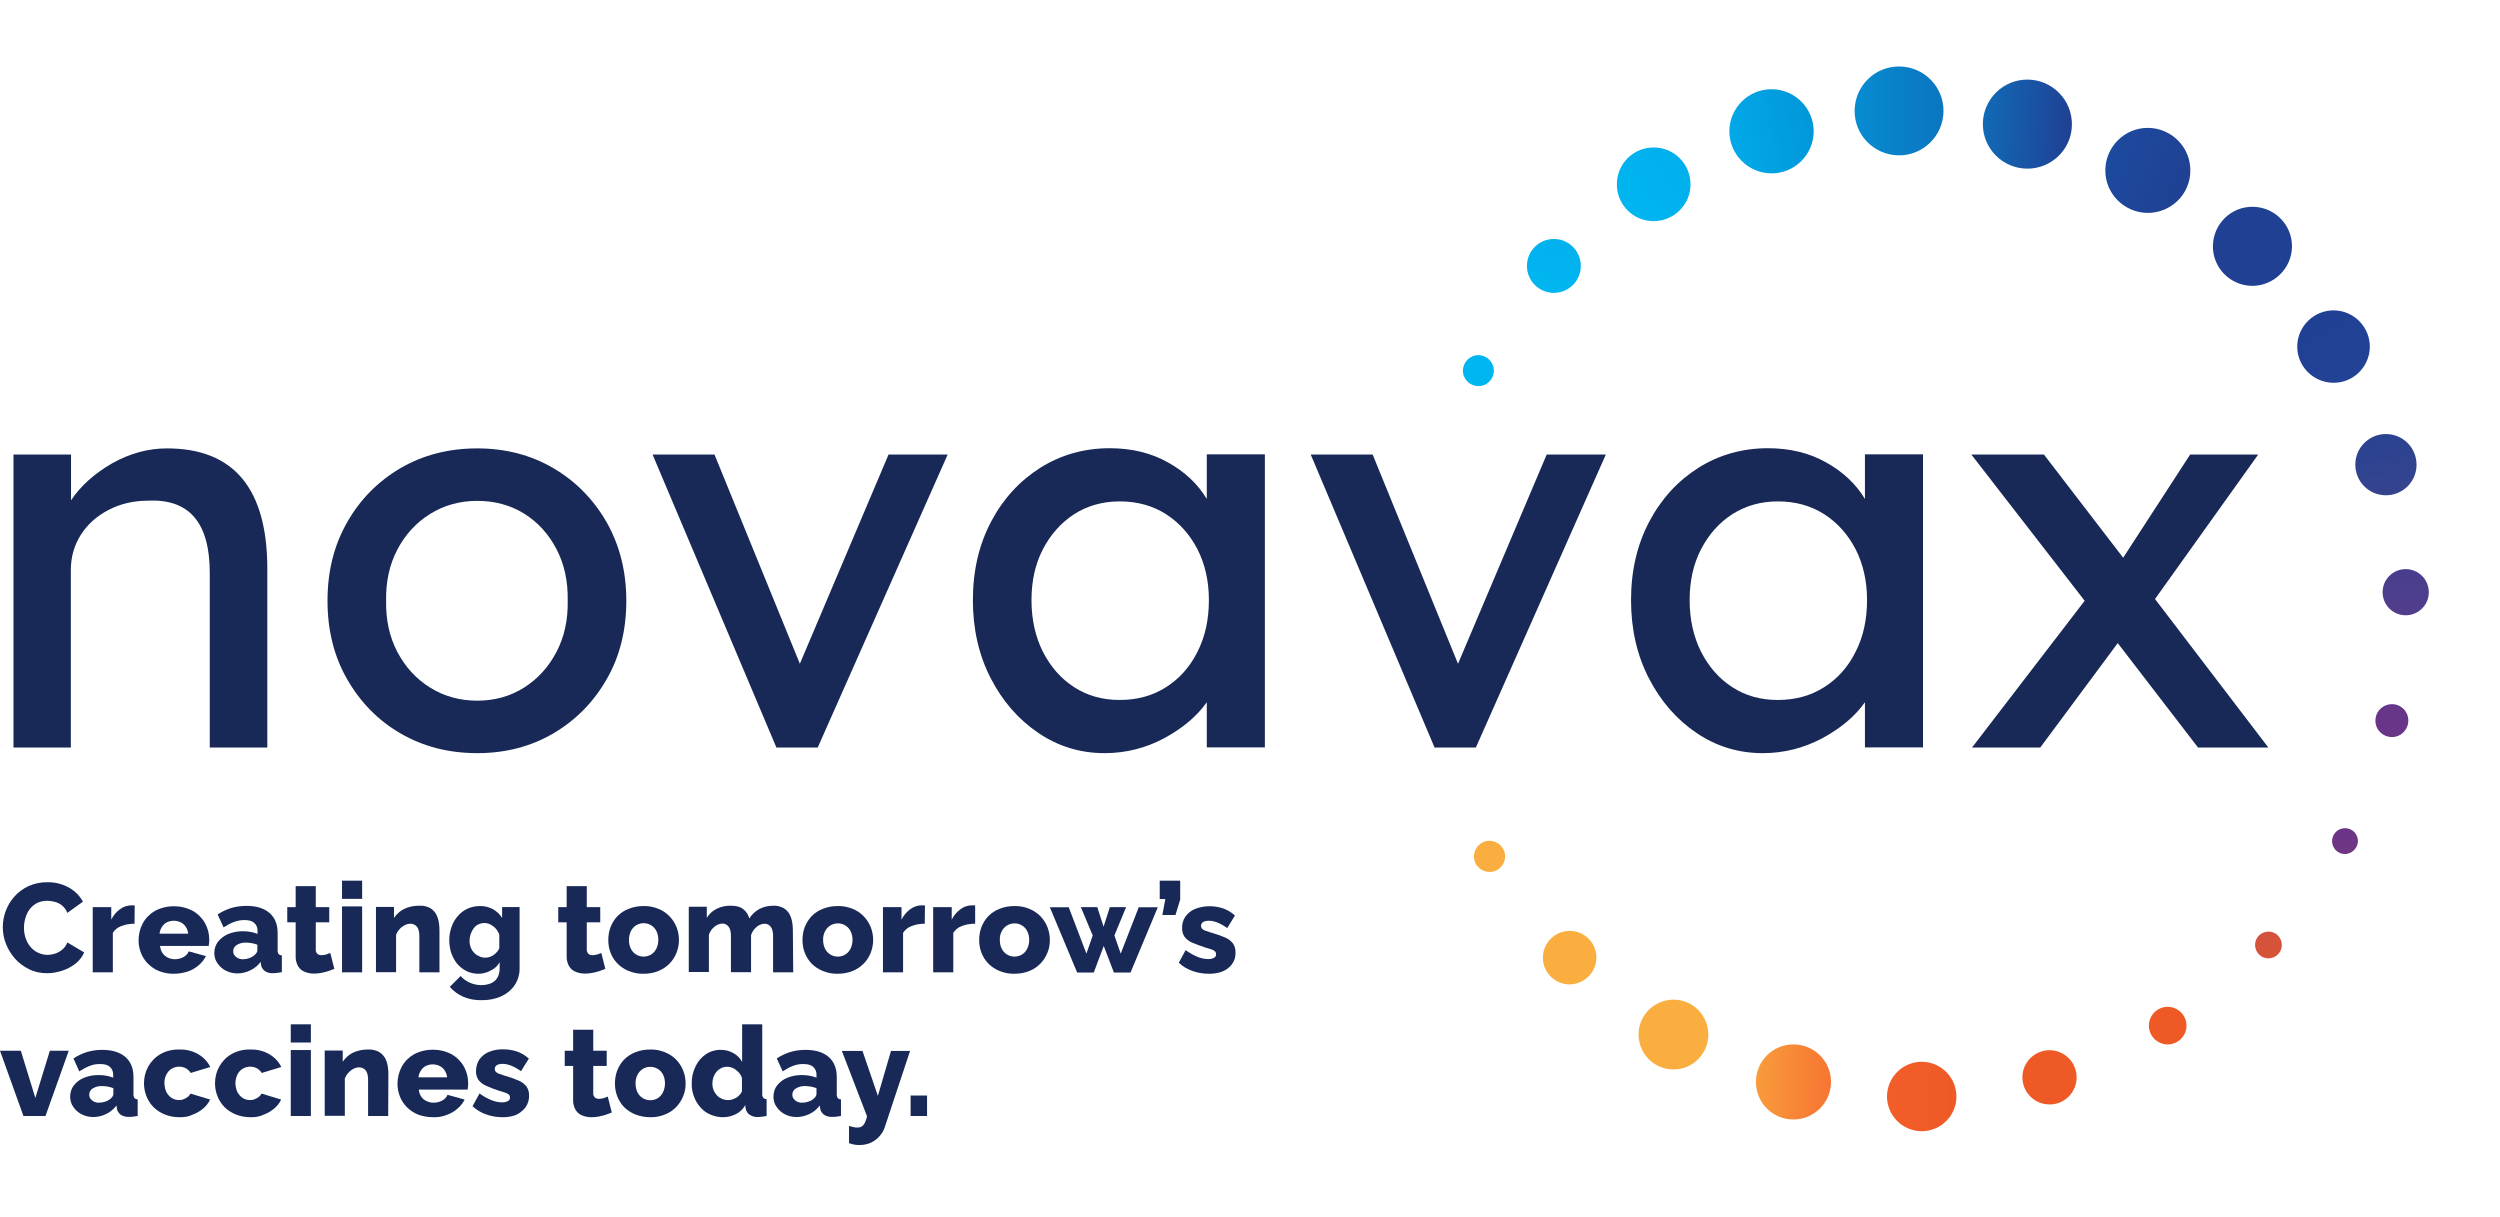 <?xml version="1.0" encoding="utf-8"?>
<!-- Generator: Adobe Illustrator 26.0.3, SVG Export Plug-In . SVG Version: 6.00 Build 0)  -->
<svg version="1.1" xmlns="http://www.w3.org/2000/svg" xmlns:xlink="http://www.w3.org/1999/xlink" x="0px" y="0px"
	 viewBox="0 0 1429 695.5" style="enable-background:new 0 0 1429 695.5;" xml:space="preserve">
<style type="text/css">
	.st0{fill:#182958;}
	.st1{fill-rule:evenodd;clip-rule:evenodd;fill:#FAAE3F;}
	.st2{fill-rule:evenodd;clip-rule:evenodd;fill:url(#Stroke-7_00000032626612887322413010000017192457980713122445_);}
	.st3{fill-rule:evenodd;clip-rule:evenodd;fill:url(#Stroke-9_00000080901574142656996640000004635452384800298170_);}
	.st4{fill-rule:evenodd;clip-rule:evenodd;fill:url(#Stroke-11_00000178163875704944776180000009964672401720595895_);}
	.st5{fill-rule:evenodd;clip-rule:evenodd;fill:url(#Stroke-13_00000177452886202279367050000010377662673084580287_);}
	.st6{fill-rule:evenodd;clip-rule:evenodd;fill:url(#Stroke-15_00000148635409197027692900000010708738541794898083_);}
	.st7{fill-rule:evenodd;clip-rule:evenodd;fill:url(#Stroke-17_00000175286403525642162880000012173269908119574408_);}
	.st8{fill-rule:evenodd;clip-rule:evenodd;fill:url(#Stroke-19_00000104674963145678071770000000273037065512429977_);}
	.st9{fill-rule:evenodd;clip-rule:evenodd;fill:url(#Stroke-21_00000018953552740740999290000017306458812921261467_);}
	.st10{fill-rule:evenodd;clip-rule:evenodd;fill:url(#Stroke-23_00000039133586900330429640000010430243134547547008_);}
	.st11{fill-rule:evenodd;clip-rule:evenodd;fill:url(#Stroke-25_00000084492107926656028010000008263107230322850436_);}
	.st12{fill-rule:evenodd;clip-rule:evenodd;fill:url(#Stroke-27_00000013180004461107306070000013253753551853787778_);}
	.st13{fill-rule:evenodd;clip-rule:evenodd;fill:url(#Stroke-29_00000075845366391822262960000018245703506929793708_);}
	.st14{fill-rule:evenodd;clip-rule:evenodd;fill:url(#Stroke-31_00000168099612457041427910000002898984028108453518_);}
	.st15{fill-rule:evenodd;clip-rule:evenodd;fill:url(#Stroke-33_00000116924304344114554280000011975406630272625319_);}
	.st16{fill-rule:evenodd;clip-rule:evenodd;fill:url(#Stroke-35_00000093878382774627078670000003585907491188474300_);}
	.st17{fill-rule:evenodd;clip-rule:evenodd;fill:url(#Stroke-37_00000098223241088116240760000001776863884065630896_);}
	.st18{fill-rule:evenodd;clip-rule:evenodd;fill:url(#Stroke-39_00000070091447247204412700000003497978795394220201_);}
	.st19{fill-rule:evenodd;clip-rule:evenodd;fill:url(#Stroke-41_00000034066095044016251660000005594336266426461326_);}
</style>
<g id="Layer_2">
	<g>
		<g id="Group_00000054232696594316368640000008380968482747378093_" transform="translate(0, 212.7)">
			<path id="Path_00000111162132473795085460000008120799088092261007_" class="st0" d="M7.7,214.6V47.1h32.9v26.2
				C46.1,65,54,58,64,52.2c10.1-5.7,20.6-8.6,31.4-8.6c38.3,0,57.4,23,57.4,68.9v102.1h-32.9v-99.9c0-28.7-11.8-42.4-35.4-41.2
				c-8.3,0-15.8,1.8-22.5,5.3S50,87,46.2,93s-5.7,12.7-5.7,20.1v101.5H7.7L7.7,214.6z"/>
			<path id="Shape" class="st0" d="M272.8,217.8c-16.4,0-31-3.8-43.9-11.3c-12.9-7.5-23-17.9-30.5-31s-11.2-28-11.2-44.8
				s3.7-31.7,11.2-44.8c7.4-13.1,17.6-23.4,30.5-31c12.9-7.5,27.5-11.3,43.9-11.3c16.2,0,30.7,3.8,43.5,11.3s23,17.9,30.5,31
				c7.4,13.1,11.2,28,11.2,44.8s-3.7,31.8-11.2,44.8c-7.5,13.1-17.6,23.4-30.5,31C303.5,214,289,217.8,272.8,217.8z M272.8,187.8
				c10,0,18.9-2.5,26.8-7.5c7.9-5,14-11.8,18.5-20.4c4.5-8.6,6.6-18.3,6.4-29.2c0.2-11.1-1.9-20.9-6.4-29.5s-10.6-15.4-18.5-20.3
				c-7.9-4.9-16.8-7.3-26.8-7.3s-19,2.5-27,7.5s-14.2,11.8-18.7,20.4s-6.6,18.3-6.4,29.2c-0.2,10.9,1.9,20.6,6.4,29.2
				c4.5,8.6,10.7,15.4,18.7,20.4S262.8,187.8,272.8,187.8z"/>
			<polygon id="Path_00000170269382319124212860000002113386306797744029_" class="st0" points="443.8,214.6 373,47.1 408.4,47.1 
				457.2,166.7 507.9,47.1 541.7,47.1 467.4,214.6 			"/>
			<path id="Shape_00000180341381352602994480000018373753968240680109_" class="st0" d="M631.4,217.8c-13.8,0-26.4-3.8-37.8-11.5
				c-11.4-7.7-20.5-18.1-27.3-31.3c-6.8-13.2-10.2-28.1-10.2-44.7c0-16.8,3.5-31.7,10.4-44.8c6.9-13.1,16.3-23.3,28.1-30.8
				c11.8-7.4,25-11.2,39.7-11.2c12.5,0,23.7,2.7,33.3,8.1c9.7,5.4,17.1,12.4,22.2,20.9V47H723v167.5h-33.2v-25.8
				c-5.7,8.1-13.9,14.9-24.4,20.6C654.9,214.9,643.5,217.8,631.4,217.8z M640,187.4c10,0,18.8-2.4,26.5-7.3
				c7.7-4.9,13.7-11.6,18-20.3c4.4-8.6,6.5-18.5,6.5-29.5c0-10.9-2.2-20.5-6.5-29c-4.4-8.5-10.4-15.2-18-20.1
				c-7.7-4.9-16.5-7.3-26.5-7.3c-9.8,0-18.5,2.5-26,7.3c-7.5,4.9-13.5,11.6-17.9,20.1c-4.4,8.5-6.5,18.2-6.5,29
				c0,11.1,2.2,20.9,6.5,29.5c4.4,8.6,10.3,15.4,17.9,20.3C621.6,185,630.2,187.4,640,187.4z"/>
			<polygon id="Path_00000046305847093095835240000003132034394760081335_" class="st0" points="820,214.6 749.2,47.1 784.6,47.1 
				833.4,166.7 884.1,47.1 917.9,47.1 843.6,214.6 			"/>
			<path id="Shape_00000152255136980555828210000010143103676831942277_" class="st0" d="M1007.6,217.8c-13.8,0-26.4-3.8-37.8-11.5
				c-11.4-7.7-20.5-18.1-27.3-31.3s-10.2-28.1-10.2-44.7c0-16.8,3.5-31.7,10.4-44.8s16.3-23.3,28.1-30.8
				c11.8-7.4,25.1-11.2,39.7-11.2c12.6,0,23.7,2.7,33.3,8.1c9.7,5.4,17.1,12.4,22.2,20.9V47h33.2v167.5H1066v-25.8
				c-5.7,8.1-13.9,14.9-24.4,20.6C1031,214.9,1019.7,217.8,1007.6,217.8z M1016.2,187.4c10,0,18.8-2.4,26.5-7.3
				c7.7-4.9,13.7-11.6,18-20.3c4.4-8.6,6.5-18.5,6.5-29.5c0-10.9-2.2-20.5-6.5-29c-4.4-8.5-10.4-15.2-18-20.1
				c-7.7-4.9-16.5-7.3-26.5-7.3c-9.8,0-18.4,2.5-26,7.3c-7.6,4.9-13.5,11.6-17.9,20.1c-4.4,8.5-6.5,18.2-6.5,29
				c0,11.1,2.2,20.9,6.5,29.5c4.4,8.6,10.3,15.4,17.9,20.3C997.7,185,1006.4,187.4,1016.2,187.4z"/>
			<polygon id="Path_00000062178007848943506650000018248102217906113920_" class="st0" points="1127.2,214.6 1191.6,130.7 
				1126.8,47.1 1168.3,47.1 1213.6,106.1 1251.9,47.1 1290.8,47.1 1231.8,129.7 1296.6,214.6 1256.4,214.6 1210.5,154.9 
				1166.2,214.6 			"/>
		</g>
	</g>
	<path class="st0" d="M1.6,529.8c0-3.1,0.6-6.2,1.7-9.2c1.2-3,2.8-5.8,5-8.2c2.2-2.5,5-4.5,8-5.9c3.4-1.5,7.1-2.3,10.8-2.2
		c4.4-0.1,8.7,1,12.4,3.1c3.3,1.9,6.1,4.6,7.9,8l-8.9,6.4c-0.6-1.6-1.7-3.1-3-4.2c-1.2-1-2.6-1.7-4.2-2.1c-1.4-0.4-2.9-0.6-4.3-0.6
		c-2,0-4.1,0.4-5.9,1.3c-1.6,0.9-3.1,2.1-4.2,3.6c-1.1,1.5-1.9,3.2-2.4,5c-0.5,1.8-0.8,3.6-0.8,5.5c0,2,0.3,3.9,0.9,5.8
		c0.6,1.8,1.5,3.5,2.7,5c1.2,1.4,2.6,2.6,4.3,3.4c1.7,0.8,3.6,1.3,5.5,1.3c1.5,0,3-0.3,4.4-0.7c1.5-0.5,2.9-1.3,4.1-2.3
		c1.3-1.1,2.3-2.5,2.9-4.1l9.6,5.7c-1,2.5-2.8,4.7-4.9,6.4c-2.3,1.8-5,3.2-7.8,4.1c-2.8,0.9-5.7,1.4-8.6,1.4c-3.5,0-7-0.7-10.2-2.3
		c-3-1.5-5.8-3.5-8-6c-2.2-2.5-4-5.4-5.2-8.5C2.2,536.5,1.6,533.2,1.6,529.8z"/>
	<path class="st0" d="M76.9,528c-2.6,0-5.1,0.4-7.5,1.3c-2,0.7-3.8,2.1-4.9,3.9v22.6H53v-37.3h10.6v7.2c1.1-2.4,2.9-4.5,5-6
		c1.9-1.4,4.1-2.2,6.5-2.2h1.2c0.2,0,0.5,0,0.7,0.1L76.9,528z"/>
	<path class="st0" d="M99.5,556.6c-2.9,0.1-5.8-0.5-8.5-1.5c-2.4-0.9-4.5-2.4-6.4-4.2c-1.7-1.7-3.1-3.8-4-6.1
		c-0.9-2.3-1.4-4.7-1.4-7.2c0-3.4,0.8-6.8,2.4-9.8c1.6-3,4-5.4,6.9-7.1c6.8-3.6,15-3.6,21.8,0c2.9,1.7,5.3,4.1,6.9,7
		c1.6,2.9,2.4,6.1,2.4,9.4c0,0.6,0,1.3-0.1,1.9l-0.2,1.7H91.5c0.1,1.5,0.6,2.9,1.4,4.1c0.8,1.1,1.8,2,3.1,2.6
		c1.2,0.6,2.6,0.9,3.9,0.9c1.7,0,3.4-0.4,4.9-1.2c1.4-0.7,2.5-1.9,3.1-3.3l9.8,2.7c-1,2-2.4,3.8-4.1,5.2c-1.8,1.6-3.9,2.8-6.2,3.6
		C104.9,556.1,102.2,556.6,99.5,556.6z M91.2,533.7h16.4c-0.2-1.4-0.6-2.7-1.4-3.9c-0.7-1.1-1.7-2-2.9-2.6c-2.5-1.2-5.4-1.2-7.9,0
		c-1.2,0.6-2.1,1.5-2.8,2.6C91.8,531,91.3,532.3,91.2,533.7z"/>
	<path class="st0" d="M122.5,544.7c0-2.3,0.7-4.6,2.1-6.4c1.5-1.9,3.5-3.4,5.8-4.4c2.7-1.1,5.5-1.6,8.4-1.6c1.5,0,3,0.1,4.5,0.4
		c1.3,0.2,2.6,0.6,3.9,1.1v-1.7c0.1-1.7-0.6-3.4-1.9-4.6c-1.2-1.1-3.1-1.6-5.7-1.6c-2,0-4,0.4-5.9,1.1c-2.1,0.8-4,1.9-5.9,3.1
		l-3.4-7.4c2.4-1.6,5-2.8,7.8-3.7c2.8-0.8,5.7-1.2,8.6-1.2c5.7,0,10,1.3,13.2,4c3.1,2.7,4.7,6.5,4.7,11.5v9.7
		c-0.1,0.8,0.1,1.6,0.5,2.3c0.5,0.5,1.2,0.8,1.9,0.8v9.6c-1,0.2-1.9,0.3-2.7,0.4c-0.7,0.1-1.5,0.1-2.2,0.2c-1.7,0.1-3.5-0.3-4.9-1.3
		c-1.1-0.9-1.9-2.1-2.1-3.5l-0.2-1.7c-1.6,2.1-3.6,3.8-6,4.9c-2.3,1.1-4.8,1.7-7.3,1.7c-2.3,0-4.6-0.5-6.7-1.6
		c-1.9-1-3.5-2.4-4.7-4.2C123.1,549,122.5,546.9,122.5,544.7z M145.3,546.1c0.5-0.4,0.9-0.9,1.3-1.4c0.3-0.4,0.5-0.9,0.5-1.5V540
		c-1-0.4-2.1-0.7-3.2-0.9c-1.1-0.2-2.2-0.3-3.3-0.3c-1.8-0.1-3.7,0.4-5.2,1.3c-1.3,0.7-2.1,2.1-2.1,3.6c0,0.8,0.2,1.6,0.7,2.3
		c0.5,0.7,1.2,1.3,2,1.7c0.9,0.4,2,0.7,3,0.6c1.2,0,2.3-0.2,3.4-0.6C143.5,547.3,144.5,546.8,145.3,546.1L145.3,546.1z"/>
	<path class="st0" d="M191.1,553.8c-1.1,0.4-2.2,0.9-3.5,1.3c-1.3,0.4-2.6,0.8-4,1c-1.4,0.3-2.7,0.4-4.1,0.4c-1.8,0-3.6-0.3-5.3-1
		c-1.6-0.6-2.9-1.7-3.8-3.2c-1-1.8-1.5-3.8-1.4-5.8v-19.3h-4.8v-8.7h4.8v-12h11.5v12h7.7v8.7h-7.7v15.4c-0.1,1,0.2,1.9,0.9,2.6
		c0.7,0.6,1.5,0.8,2.4,0.8c0.9,0,1.8-0.2,2.6-0.4c0.8-0.2,1.6-0.6,2.4-0.9L191.1,553.8z"/>
	<path class="st0" d="M195.5,513.8v-10.4H207v10.4H195.5z M195.5,555.8v-37.7H207v37.7H195.5z"/>
	<path class="st0" d="M251.2,555.8h-11.5v-20.8c0-2.4-0.5-4.2-1.4-5.3c-0.9-1.1-2.3-1.7-3.7-1.7c-1.1,0-2.2,0.3-3.2,0.8
		c-1.1,0.6-2.2,1.3-3,2.3c-0.9,1-1.6,2.1-2,3.3v21.3h-11.5v-37.3h10.3v6.3c1-1.5,2.2-2.7,3.6-3.8c1.5-1.1,3.2-1.9,5-2.4
		c2-0.6,4-0.8,6.1-0.8c2.1-0.1,4.1,0.4,5.9,1.3c1.4,0.8,2.6,2,3.4,3.4c0.8,1.4,1.3,3,1.6,4.6c0.3,1.6,0.4,3.2,0.4,4.8V555.8z"/>
	<path class="st0" d="M273.5,556.6c-2.4,0-4.7-0.5-6.8-1.5c-2-1-3.8-2.4-5.3-4.1c-1.5-1.8-2.6-3.9-3.4-6.1c-0.8-2.4-1.2-4.9-1.2-7.4
		c0-2.6,0.4-5.2,1.3-7.7c0.8-2.3,2-4.4,3.6-6.2c1.5-1.8,3.4-3.2,5.5-4.2c2.2-1,4.6-1.5,7.1-1.5c2.6-0.1,5.2,0.6,7.5,1.8
		c2.1,1.2,3.9,2.9,5.2,5v-6.2h10v34.8c0.1,3.5-0.9,6.9-2.8,9.8c-1.9,2.8-4.6,5-7.7,6.4c-3.6,1.6-7.5,2.3-11.4,2.2
		c-3.6,0.1-7.1-0.6-10.4-2c-2.9-1.3-5.5-3.2-7.6-5.6l6.2-6.2c1.4,1.6,3.2,2.9,5.2,3.8c2.1,0.9,4.3,1.4,6.6,1.4
		c1.8,0,3.5-0.3,5.2-0.9c1.5-0.6,2.9-1.6,3.8-3c1-1.6,1.5-3.5,1.5-5.5v-3.7c-1.1,2.1-2.9,3.7-5,4.7
		C278.3,556,275.9,556.6,273.5,556.6z M277.4,547.4c0.9,0,1.7-0.1,2.5-0.4c0.8-0.3,1.5-0.6,2.2-1.1c0.7-0.5,1.3-1,1.9-1.7
		c0.6-0.6,1-1.3,1.4-2.1v-7.9c-0.5-1.3-1.2-2.5-2.1-3.5c-0.8-0.9-1.9-1.7-3-2.3c-1.1-0.5-2.3-0.8-3.5-0.8c-1.2,0-2.3,0.3-3.4,0.8
		c-1.1,0.5-2,1.3-2.7,2.3c-0.7,1-1.3,2.1-1.7,3.3c-0.4,1.2-0.6,2.5-0.6,3.8c0,1.3,0.2,2.6,0.7,3.8c0.4,1.1,1.1,2.2,1.9,3
		c0.8,0.9,1.8,1.5,2.9,2C275,547.2,276.3,547.4,277.4,547.4L277.4,547.4z"/>
	<path class="st0" d="M346,553.8c-1,0.4-2.2,0.9-3.5,1.3c-1.3,0.4-2.6,0.8-4,1c-1.3,0.3-2.7,0.4-4.1,0.4c-1.8,0-3.6-0.3-5.3-1
		c-1.6-0.6-2.9-1.7-3.8-3.2c-1-1.8-1.5-3.8-1.4-5.8v-19.3h-4.8v-8.7h4.8v-12h11.5v12h7.7v8.7h-7.7v15.4c-0.1,1,0.3,1.9,0.9,2.6
		c0.7,0.6,1.5,0.8,2.4,0.8c0.9,0,1.8-0.2,2.6-0.4c0.8-0.2,1.6-0.6,2.4-0.9L346,553.8z"/>
	<path class="st0" d="M367.9,556.6c-2.9,0.1-5.9-0.5-8.6-1.6c-4.7-1.9-8.5-5.6-10.3-10.4c-0.9-2.3-1.3-4.8-1.3-7.3
		c0-2.5,0.4-5,1.3-7.4c0.9-2.3,2.2-4.4,3.9-6.2c1.8-1.8,4-3.3,6.4-4.2c2.7-1.1,5.6-1.6,8.6-1.6c2.9-0.1,5.8,0.5,8.5,1.6
		c4.7,1.9,8.4,5.7,10.3,10.4c0.9,2.3,1.4,4.8,1.4,7.4c0,2.5-0.5,5-1.4,7.3c-1.8,4.7-5.6,8.5-10.3,10.4
		C373.8,556.1,370.9,556.6,367.9,556.6z M359.5,537.3c0,1.7,0.3,3.4,1.1,5c0.7,1.4,1.7,2.5,3,3.3c1.3,0.8,2.8,1.2,4.3,1.2
		c1.5,0,3-0.4,4.3-1.2c1.3-0.8,2.3-2,3-3.4c0.7-1.5,1.1-3.2,1.1-5c0-1.7-0.3-3.4-1.1-5c-0.7-1.4-1.7-2.5-3-3.3
		c-2.6-1.6-5.9-1.6-8.6,0c-1.3,0.8-2.3,2-3,3.3C359.9,533.8,359.5,535.6,359.5,537.3L359.5,537.3z"/>
	<path class="st0" d="M453.4,555.8h-11.5v-20.8c0-2.4-0.5-4.2-1.4-5.3c-0.8-1.1-2.1-1.7-3.5-1.7c-1.7,0.1-3.3,0.7-4.5,1.8
		c-1.5,1.2-2.6,2.9-3.2,4.7v21.2h-11.5v-20.8c0-2.4-0.5-4.2-1.4-5.3c-0.8-1.1-2.2-1.7-3.5-1.7c-1.6,0.1-3.2,0.7-4.5,1.8
		c-1.5,1.2-2.6,2.8-3.2,4.6v21.3h-11.5v-37.3h10.3v6.3c1.4-2.2,3.3-4,5.6-5.1c2.6-1.3,5.4-1.9,8.3-1.8c3.1,0,5.5,0.7,7.2,2.2
		c1.6,1.3,2.7,3.1,3.2,5.1c1.4-2.3,3.4-4.1,5.7-5.4c2.5-1.3,5.2-1.9,8-1.9c2-0.1,4,0.4,5.8,1.3c1.4,0.8,2.6,2,3.4,3.4
		c0.8,1.4,1.3,3,1.6,4.6c0.3,1.6,0.4,3.2,0.4,4.8L453.4,555.8z"/>
	<path class="st0" d="M478.9,556.6c-2.9,0.1-5.9-0.5-8.6-1.6c-2.4-1-4.6-2.4-6.4-4.2c-1.7-1.8-3-3.9-3.9-6.2
		c-0.9-2.3-1.3-4.8-1.3-7.3c0-2.5,0.4-5,1.3-7.4c0.9-2.3,2.2-4.4,3.9-6.2c1.8-1.8,4-3.3,6.4-4.2c2.7-1.1,5.6-1.6,8.6-1.6
		c2.9-0.1,5.8,0.5,8.5,1.6c4.7,1.9,8.4,5.7,10.3,10.4c0.9,2.3,1.4,4.8,1.4,7.4c0,2.5-0.5,5-1.4,7.3c-1.8,4.7-5.6,8.5-10.3,10.4
		C484.7,556.1,481.8,556.6,478.9,556.6z M470.5,537.3c0,1.7,0.3,3.4,1.1,5c0.7,1.4,1.7,2.5,3,3.3c1.3,0.8,2.8,1.2,4.3,1.2
		c1.5,0,3-0.4,4.3-1.2c1.3-0.8,2.3-2,3-3.4c0.7-1.5,1.1-3.2,1.1-4.9c0-1.7-0.3-3.4-1.1-5c-0.7-1.4-1.7-2.5-3-3.3
		c-2.6-1.6-5.9-1.6-8.6,0c-1.3,0.8-2.3,2-3,3.3C470.8,533.9,470.4,535.6,470.5,537.3z"/>
	<path class="st0" d="M528.6,528c-2.6,0-5.1,0.4-7.5,1.3c-2,0.7-3.7,2.1-4.9,3.9v22.6h-11.5v-37.3h10.6v7.2c1.1-2.4,2.9-4.4,5-6
		c1.9-1.4,4.1-2.2,6.5-2.2h1.2c0.2,0,0.5,0,0.7,0.1L528.6,528z"/>
	<path class="st0" d="M557.3,528c-2.6,0-5.1,0.4-7.5,1.3c-2,0.7-3.7,2.1-4.9,3.9v22.6h-11.5v-37.3H544v7.2c1.1-2.4,2.9-4.4,5-6
		c1.9-1.4,4.1-2.2,6.5-2.2h1.2c0.2,0,0.5,0,0.7,0.1V528z"/>
	<path class="st0" d="M579.9,556.6c-2.9,0.1-5.9-0.5-8.6-1.6c-4.7-1.9-8.5-5.6-10.3-10.4c-0.9-2.3-1.3-4.8-1.3-7.3
		c0-2.5,0.4-5,1.3-7.4c0.9-2.3,2.2-4.4,3.9-6.2c1.8-1.8,4-3.3,6.4-4.2c2.7-1.1,5.6-1.6,8.6-1.6c2.9-0.1,5.8,0.5,8.5,1.6
		c2.4,1,4.5,2.4,6.3,4.2c1.7,1.8,3.1,3.9,4,6.2c0.9,2.3,1.4,4.8,1.4,7.4c0,2.5-0.4,5-1.4,7.3c-0.9,2.3-2.3,4.4-4,6.2
		c-1.8,1.8-3.9,3.3-6.3,4.2C585.7,556.1,582.8,556.6,579.9,556.6z M571.5,537.3c0,1.7,0.3,3.4,1.1,5c0.7,1.4,1.7,2.5,3,3.3
		c1.3,0.8,2.8,1.2,4.3,1.2c1.5,0,3-0.4,4.3-1.2c1.3-0.8,2.3-2,3-3.4c0.7-1.5,1.1-3.2,1.1-4.9c0-1.7-0.3-3.4-1.1-5
		c-0.7-1.4-1.7-2.5-3-3.3c-2.6-1.6-5.9-1.6-8.6,0c-1.3,0.8-2.3,2-3,3.3C571.8,533.8,571.4,535.6,571.5,537.3z"/>
	<path class="st0" d="M650.9,518.6h10.9l-15.6,37.3h-9.5l-5.8-15.2l-5.7,15.2h-9.5l-15.6-37.3h10.8l10.1,26.5l3.6-10.4l-6.8-16.2
		h9.4l3.6,11.2l3.6-11.2h9.3l-6.7,16.2l3.6,10.4L650.9,518.6z"/>
	<path class="st0" d="M664.4,523l1.7-9.1h-3.2v-10.5h11.7v10.8l-2.7,8.8H664.4z"/>
	<path class="st0" d="M691,556.6c-3.2,0-6.4-0.5-9.4-1.6c-2.9-1-5.6-2.6-7.8-4.7l3.9-7.2c2.1,1.5,4.3,2.8,6.7,3.8
		c1.9,0.8,4,1.3,6.1,1.3c1.2,0.1,2.4-0.2,3.4-0.7c0.8-0.4,1.3-1.2,1.2-2.1c0-0.6-0.2-1.2-0.7-1.7c-0.7-0.5-1.4-0.9-2.2-1.1
		c-1-0.3-2.2-0.7-3.6-1.1c-2.4-0.8-4.8-1.7-7.2-2.7c-1.7-0.7-3.2-1.9-4.3-3.3c-1-1.5-1.5-3.3-1.4-5.1c-0.1-2.3,0.6-4.6,1.9-6.5
		c1.4-1.9,3.2-3.4,5.4-4.3c2.7-1.1,5.5-1.6,8.4-1.6c2.6,0,5.1,0.4,7.6,1.2c2.6,0.9,4.9,2.3,6.9,4.1l-4.4,7.2
		c-1.8-1.3-3.7-2.4-5.7-3.2c-1.5-0.6-3.2-1-4.9-1c-0.8,0-1.5,0.1-2.2,0.3c-0.6,0.2-1.2,0.5-1.6,0.9c-0.4,0.5-0.6,1.1-0.6,1.7
		c0,0.6,0.2,1.2,0.6,1.7c0.6,0.5,1.2,0.9,1.9,1.1c0.9,0.3,2,0.7,3.3,1.1c2.6,0.7,5.2,1.6,7.8,2.7c1.8,0.7,3.4,1.9,4.6,3.4
		c1.1,1.6,1.6,3.4,1.5,5.3c0.2,3.4-1.4,6.7-4.1,8.8C699.5,555.5,695.7,556.6,691,556.6z"/>
	<path class="st0" d="M13.4,637.9L0,600.6h11.9l8.3,27l8.3-27h10.8l-13.3,37.3H13.4z"/>
	<path class="st0" d="M40.1,626.8c0-2.3,0.7-4.6,2.1-6.4c1.5-1.9,3.5-3.4,5.7-4.3c2.7-1.1,5.5-1.6,8.4-1.6c1.5,0,3,0.1,4.5,0.4
		c1.3,0.2,2.6,0.6,3.9,1.1v-1.6c0.1-1.7-0.6-3.4-1.9-4.6c-1.2-1.1-3.1-1.6-5.7-1.6c-2,0-4,0.3-5.9,1.1c-2.1,0.8-4,1.9-5.9,3.1
		L42,605c2.4-1.6,5-2.8,7.8-3.7c2.8-0.8,5.7-1.2,8.6-1.2c5.6,0,10,1.3,13.2,4c3.1,2.7,4.7,6.5,4.7,11.5v9.6
		c-0.1,0.8,0.1,1.7,0.5,2.4c0.5,0.5,1.2,0.8,1.9,0.8v9.5c-1,0.2-1.9,0.3-2.7,0.4c-0.7,0.1-1.5,0.1-2.2,0.1c-1.7,0.1-3.5-0.3-4.9-1.3
		c-1.1-0.9-1.9-2.1-2.1-3.5l-0.2-1.7c-1.6,2.1-3.6,3.8-6,4.9c-2.3,1.1-4.8,1.7-7.3,1.7c-2.3,0-4.6-0.5-6.7-1.6
		c-1.9-1-3.5-2.4-4.7-4.2C40.7,631.1,40.1,629,40.1,626.8z M63,628.2c0.5-0.4,0.9-0.9,1.3-1.4c0.3-0.4,0.5-0.9,0.5-1.5v-3.3
		c-1-0.4-2.1-0.7-3.2-0.9c-1.1-0.2-2.2-0.3-3.3-0.3c-1.8-0.1-3.7,0.4-5.2,1.3c-1.3,0.7-2.1,2.1-2.1,3.6c0,0.8,0.2,1.6,0.7,2.3
		c0.5,0.7,1.2,1.3,2,1.7c0.9,0.4,2,0.7,3,0.6c1.2,0,2.3-0.2,3.4-0.6C61.2,629.4,62.1,628.9,63,628.2L63,628.2z"/>
	<path class="st0" d="M102.6,638.6c-2.9,0-5.8-0.5-8.5-1.6c-2.4-1-4.6-2.4-6.4-4.2c-1.7-1.8-3.1-3.9-4-6.2c-0.9-2.3-1.4-4.8-1.4-7.4
		c0-3.3,0.8-6.6,2.4-9.5c1.6-2.9,4-5.4,6.9-7.1c3.3-1.9,7.1-2.8,10.9-2.7c3.9-0.1,7.7,0.8,11,2.8c2.9,1.7,5.2,4.2,6.7,7.2l-11.2,3.4
		c-0.7-1.1-1.6-2-2.8-2.7c-1.2-0.6-2.5-0.9-3.8-0.9c-1.5,0-3,0.4-4.3,1.2c-1.3,0.8-2.3,1.9-3,3.3c-0.8,1.6-1.2,3.3-1.1,5
		c0,1.7,0.4,3.5,1.1,5c0.7,1.4,1.7,2.5,3,3.4c1.3,0.8,2.7,1.2,4.2,1.2c0.9,0,1.8-0.1,2.7-0.5c0.8-0.3,1.6-0.8,2.3-1.3
		c0.7-0.5,1.2-1.2,1.6-1.9l11.2,3.4c-0.9,2-2.3,3.7-3.9,5.1c-1.8,1.5-3.8,2.7-6,3.5C108,638.2,105.3,638.7,102.6,638.6z"/>
	<path class="st0" d="M143.2,638.6c-2.9,0-5.8-0.5-8.5-1.6c-2.4-1-4.6-2.4-6.4-4.2c-1.7-1.8-3.1-3.9-4-6.2c-0.9-2.3-1.4-4.8-1.4-7.4
		c0-3.3,0.8-6.6,2.4-9.5c1.6-2.9,4-5.4,6.9-7.1c3.3-1.9,7.1-2.8,10.9-2.7c3.9-0.1,7.7,0.8,11,2.8c2.9,1.7,5.2,4.2,6.7,7.2l-11.2,3.4
		c-0.7-1.1-1.6-2-2.8-2.7c-1.2-0.6-2.5-0.9-3.8-0.9c-1.5,0-3,0.4-4.3,1.2c-1.3,0.8-2.3,1.9-3,3.3c-1.5,3.2-1.5,6.8,0,10
		c0.7,1.4,1.7,2.5,3,3.4c1.3,0.8,2.7,1.2,4.2,1.2c0.9,0,1.8-0.1,2.7-0.5c0.8-0.3,1.6-0.8,2.3-1.3c0.7-0.5,1.2-1.2,1.6-1.9l11.2,3.4
		c-0.9,2-2.3,3.7-3.9,5.1c-1.8,1.5-3.8,2.7-6,3.5C148.6,638.2,145.9,638.7,143.2,638.6z"/>
	<path class="st0" d="M166.2,595.9v-10.4h11.5v10.4H166.2z M166.2,637.9v-37.7h11.5v37.7H166.2z"/>
	<path class="st0" d="M221.9,637.9h-11.5v-20.8c0-2.4-0.5-4.2-1.4-5.3c-0.9-1.1-2.3-1.7-3.7-1.7c-1.1,0-2.2,0.3-3.2,0.8
		c-2.3,1.2-4.1,3.2-5,5.6v21.3h-11.5v-37.3h10.3v6.4c1-1.5,2.2-2.7,3.6-3.8c1.5-1.1,3.2-1.9,5-2.4c2-0.6,4-0.8,6.1-0.8
		c2.1-0.1,4.1,0.4,5.9,1.3c1.4,0.8,2.6,2,3.5,3.4c0.8,1.4,1.3,3,1.6,4.6c0.3,1.6,0.4,3.2,0.4,4.8L221.9,637.9z"/>
	<path class="st0" d="M247.5,638.6c-2.9,0-5.8-0.5-8.5-1.5c-2.4-0.9-4.5-2.4-6.4-4.2c-1.7-1.7-3.1-3.8-4-6.1
		c-0.9-2.3-1.4-4.7-1.4-7.2c0-3.4,0.8-6.8,2.4-9.8c1.6-3,4-5.4,6.9-7.1c6.8-3.6,15-3.6,21.8,0c2.9,1.7,5.3,4.1,6.9,7
		c1.6,2.9,2.4,6.1,2.4,9.4c0,0.7,0,1.3-0.1,2c-0.1,0.6-0.1,1.2-0.2,1.7h-27.9c0.1,1.5,0.6,2.9,1.4,4.1c0.8,1.1,1.8,2,3.1,2.5
		c1.2,0.6,2.6,0.9,3.9,0.9c1.7,0,3.4-0.4,4.9-1.2c1.4-0.7,2.5-1.9,3.1-3.3l9.8,2.7c-1,2-2.4,3.8-4.1,5.2c-1.8,1.6-3.9,2.8-6.2,3.6
		C252.9,638.3,250.2,638.7,247.5,638.6z M239.2,615.8h16.4c-0.2-1.4-0.6-2.7-1.4-3.9c-0.7-1.1-1.7-2-2.9-2.6c-2.5-1.2-5.4-1.2-7.9,0
		c-1.2,0.6-2.1,1.5-2.8,2.6C239.8,613.1,239.3,614.4,239.2,615.8z"/>
	<path class="st0" d="M287.3,638.6c-3.2,0-6.4-0.5-9.4-1.6c-2.9-1-5.6-2.6-7.8-4.7l4-7.3c2.1,1.6,4.3,2.8,6.7,3.8
		c1.9,0.8,4,1.3,6.1,1.3c1.2,0.1,2.4-0.2,3.4-0.7c0.8-0.4,1.3-1.2,1.2-2.1c0-0.6-0.2-1.3-0.7-1.7c-0.7-0.5-1.4-0.9-2.2-1.1
		c-1-0.3-2.2-0.7-3.6-1.1c-2.4-0.8-4.8-1.7-7.2-2.8c-1.7-0.7-3.2-1.9-4.3-3.3c-1-1.5-1.5-3.3-1.4-5.1c0-2.3,0.6-4.6,1.9-6.6
		c1.4-1.9,3.2-3.4,5.4-4.3c2.7-1.1,5.5-1.6,8.4-1.5c2.6,0,5.1,0.4,7.6,1.2c2.6,0.9,4.9,2.3,6.9,4.1l-4.5,7.2
		c-1.8-1.3-3.7-2.4-5.7-3.2c-1.6-0.6-3.2-1-4.9-1c-0.7,0-1.5,0.1-2.2,0.3c-0.6,0.2-1.2,0.5-1.6,0.9c-0.4,0.5-0.6,1.1-0.6,1.7
		c0,0.6,0.2,1.2,0.6,1.7c0.6,0.5,1.2,0.9,1.9,1.1c0.9,0.3,2,0.7,3.3,1.1c2.6,0.7,5.2,1.6,7.7,2.7c1.8,0.7,3.4,1.9,4.6,3.4
		c1.1,1.6,1.6,3.4,1.5,5.3c0.1,3.4-1.4,6.7-4.1,8.8C295.8,637.5,292,638.6,287.3,638.6z"/>
	<path class="st0" d="M349.7,635.9c-1.1,0.4-2.2,0.9-3.5,1.3c-1.3,0.4-2.6,0.8-4,1c-1.3,0.3-2.7,0.4-4.1,0.4c-1.8,0-3.6-0.3-5.3-1
		c-1.6-0.6-2.9-1.7-3.8-3.2c-1-1.8-1.5-3.8-1.4-5.8v-19.3h-4.8v-8.7h4.8v-12h11.5v12h7.7v8.7h-7.7v15.4c-0.1,1,0.2,1.9,0.9,2.6
		c0.7,0.6,1.5,0.8,2.4,0.8c0.9,0,1.8-0.2,2.6-0.4c0.8-0.2,1.6-0.6,2.4-0.9L349.7,635.9z"/>
	<path class="st0" d="M371.7,638.6c-2.9,0-5.8-0.5-8.6-1.6c-2.4-1-4.6-2.4-6.4-4.2c-1.7-1.8-3-3.9-3.9-6.2c-0.9-2.3-1.3-4.8-1.3-7.3
		c0-2.5,0.4-5,1.3-7.4c0.9-2.3,2.2-4.4,3.9-6.2c1.8-1.8,4-3.3,6.4-4.2c2.7-1.1,5.6-1.6,8.6-1.6c2.9-0.1,5.8,0.5,8.5,1.6
		c2.4,1,4.5,2.4,6.3,4.2c1.7,1.8,3.1,3.9,4,6.2c0.9,2.3,1.4,4.8,1.4,7.4c0,2.5-0.4,5-1.4,7.3c-0.9,2.3-2.3,4.4-4,6.2
		c-1.8,1.8-3.9,3.3-6.3,4.2C377.5,638.1,374.6,638.7,371.7,638.6z M363.3,619.4c0,1.7,0.3,3.4,1.1,5c0.7,1.4,1.7,2.5,3,3.3
		c1.3,0.8,2.8,1.2,4.3,1.2c1.5,0,3-0.4,4.3-1.2c1.3-0.8,2.3-2,3-3.4c0.7-1.6,1.1-3.3,1.1-5c0-1.7-0.3-3.4-1.1-5
		c-0.7-1.4-1.7-2.5-3-3.3c-1.3-0.8-2.8-1.2-4.3-1.2c-1.5,0-3,0.4-4.3,1.2c-1.3,0.8-2.3,2-3,3.3C363.6,615.9,363.2,617.6,363.3,619.4
		z"/>
	<path class="st0" d="M395.4,619.3c-0.1-3.4,0.7-6.7,2.2-9.8c1.3-2.8,3.4-5.2,5.9-6.9c2.5-1.7,5.6-2.6,8.6-2.5c2.5,0,5,0.6,7.2,1.9
		c2.1,1.2,3.8,2.9,4.9,5v-21.5h11.5v39.6c-0.1,0.8,0.1,1.7,0.6,2.4c0.5,0.5,1.2,0.8,1.9,0.8v9.6c-1.6,0.3-3.2,0.5-4.9,0.6
		c-1.7,0.1-3.4-0.4-4.8-1.3c-1.2-0.8-2-2.1-2.3-3.6l-0.2-1.9c-1.3,2.3-3.2,4.1-5.5,5.2c-2.2,1.1-4.7,1.7-7.2,1.7
		c-2.5,0-4.9-0.5-7.2-1.5c-2.2-0.9-4.1-2.3-5.7-4.1c-1.6-1.8-2.9-3.9-3.7-6.2C395.8,624.5,395.3,621.9,395.4,619.3z M424.1,623.8
		v-7.7c-0.4-1.2-1.1-2.3-2-3.3c-0.9-0.9-1.9-1.7-3-2.2c-2.1-1.1-4.7-1.1-6.8-0.1c-1,0.5-2,1.2-2.7,2.1c-0.8,0.9-1.4,2-1.8,3.1
		c-0.4,1.2-0.6,2.4-0.6,3.7c0,1.3,0.2,2.5,0.7,3.7c0.4,1.1,1.1,2.1,1.9,3c0.8,0.9,1.8,1.5,2.9,2c1.1,0.5,2.4,0.7,3.6,0.7
		c0.8,0,1.6-0.1,2.4-0.4c0.8-0.3,1.5-0.6,2.2-1c0.7-0.4,1.4-1,1.9-1.6C423.3,625.3,423.8,624.6,424.1,623.8z"/>
	<path class="st0" d="M442.1,626.8c0-2.3,0.7-4.6,2.1-6.4c1.5-1.9,3.5-3.4,5.7-4.3c2.7-1.1,5.5-1.6,8.4-1.6c1.5,0,3,0.1,4.5,0.4
		c1.3,0.2,2.6,0.6,3.9,1.1v-1.6c0.1-1.7-0.6-3.4-1.9-4.6c-1.2-1.1-3.1-1.6-5.7-1.6c-2,0-4,0.3-5.9,1.1c-2.1,0.8-4,1.9-5.8,3.1
		L444,605c2.4-1.6,5-2.8,7.8-3.7c2.8-0.8,5.7-1.2,8.6-1.2c5.7,0,10,1.3,13.2,4c3.1,2.7,4.7,6.5,4.7,11.5v9.6
		c-0.1,0.8,0.1,1.7,0.5,2.4c0.5,0.5,1.2,0.8,1.9,0.8v9.5c-1,0.2-1.8,0.3-2.7,0.4c-0.7,0.1-1.5,0.1-2.2,0.1c-1.7,0.1-3.5-0.3-4.9-1.3
		c-1.1-0.9-1.9-2.1-2.1-3.5l-0.2-1.7c-1.6,2.1-3.6,3.8-6,4.9c-2.3,1.1-4.8,1.7-7.3,1.7c-2.3,0-4.6-0.5-6.7-1.6
		c-1.9-1-3.5-2.4-4.7-4.2C442.7,631.1,442.1,629,442.1,626.8z M464.9,628.2c0.5-0.4,0.9-0.9,1.3-1.4c0.3-0.4,0.5-0.9,0.5-1.5v-3.3
		c-1-0.4-2.1-0.7-3.2-0.9c-1.1-0.2-2.2-0.3-3.3-0.3c-1.8-0.1-3.7,0.4-5.2,1.3c-1.3,0.7-2.1,2.1-2.1,3.6c0,0.8,0.2,1.6,0.7,2.3
		c0.5,0.7,1.2,1.3,2,1.7c0.9,0.4,2,0.7,3,0.6c1.2,0,2.3-0.2,3.5-0.6C463.1,629.4,464.1,628.9,464.9,628.2L464.9,628.2z"/>
	<path class="st0" d="M485.3,643.6c1,0.3,1.8,0.5,2.7,0.7c0.7,0.2,1.5,0.2,2.3,0.2c0.8,0,1.6-0.2,2.3-0.6c0.7-0.5,1.3-1.2,1.7-2
		c0.6-1.2,1-2.5,1.3-3.8l-14.4-37.4h11.8l8.8,25.7l7.5-25.7h10.9l-14.4,43.4c-0.6,2-1.7,3.8-3.1,5.4c-1.4,1.6-3.1,2.8-5,3.7
		c-2,0.9-4.2,1.3-6.5,1.3c-2,0-4-0.3-5.9-1.1L485.3,643.6z"/>
	<path class="st0" d="M520.5,637.9v-11.7h9.4v11.7H520.5z"/>
</g>
<g id="Layer_3">
	<g id="Group-3" transform="translate(825, 0)">
		<path id="Stroke-1" class="st1" d="M26.3,498.4c-4.9-0.1-8.9-4.1-8.8-9c0.1-4.9,4.1-8.9,9-8.8c4.9,0.1,8.9,4.1,8.8,9
			C35.3,494.5,31.3,498.5,26.3,498.4z"/>
		<path id="Stroke-3" class="st1" d="M87.5,547.5c0.1-8.4-6.6-15.3-15.1-15.4c-8.4-0.1-15.3,6.6-15.5,15.1
			c-0.1,8.4,6.6,15.3,15.1,15.5C80.5,562.7,87.4,555.9,87.5,547.5z"/>
		<path id="Stroke-5" class="st1" d="M151.5,591.6c0.1-11-8.7-20.1-19.7-20.2s-20.1,8.7-20.2,19.7c-0.1,11,8.7,20.1,19.7,20.2
			C142.3,611.5,151.3,602.6,151.5,591.6z"/>
		
			<linearGradient id="Stroke-7_00000168814382128249112410000014667913245527829397_" gradientUnits="userSpaceOnUse" x1="-301.216" y1="460.179" x2="-302.216" y2="460.241" gradientTransform="matrix(42.883 0 0 -42.884 13138.748 20353.981)">
			<stop  offset="0" style="stop-color:#F67532"/>
			<stop  offset="1" style="stop-color:#F99B3B"/>
		</linearGradient>
		
			<path id="Stroke-7" style="fill-rule:evenodd;clip-rule:evenodd;fill:url(#Stroke-7_00000168814382128249112410000014667913245527829397_);" d="
			M221.6,618.7c0.2-11.8-9.3-21.6-21.2-21.7c-11.8-0.2-21.6,9.3-21.7,21.2c-0.2,11.8,9.3,21.6,21.2,21.7
			C211.7,640,221.4,630.6,221.6,618.7z"/>
		
			<linearGradient id="Stroke-9_00000018199887264849689420000002391614805694314663_" gradientUnits="userSpaceOnUse" x1="-302.216" y1="460.597" x2="-303.216" y2="460.597" gradientTransform="matrix(39.633 0 0 -39.633 12271.147 18881.723)">
			<stop  offset="0" style="stop-color:#EE5926"/>
			<stop  offset="1" style="stop-color:#F25D2A"/>
		</linearGradient>
		
			<path id="Stroke-9" style="fill-rule:evenodd;clip-rule:evenodd;fill:url(#Stroke-9_00000018199887264849689420000002391614805694314663_);" d="
			M293.3,627c0.1-10.9-8.6-19.9-19.6-20.1c-10.9-0.1-19.9,8.6-20.1,19.6c-0.1,10.9,8.6,19.9,19.6,20.1
			C284.2,646.7,293.2,637.9,293.3,627z"/>
		
			<linearGradient id="Stroke-11_00000022546651377281242050000000549373261427414712_" gradientUnits="userSpaceOnUse" x1="-305.951" y1="462.272" x2="-306.78" y2="461.731" gradientTransform="matrix(31.063 0 0 -31.063 9862.911 14966.837)">
			<stop  offset="0" style="stop-color:#EE5926"/>
			<stop  offset="1" style="stop-color:#EE5926"/>
		</linearGradient>
		
			<path id="Stroke-11" style="fill-rule:evenodd;clip-rule:evenodd;fill:url(#Stroke-11_00000022546651377281242050000000549373261427414712_);" d="
			M362,616c0.1-8.6-6.8-15.6-15.3-15.7c-8.6-0.1-15.6,6.8-15.7,15.3c-0.1,8.6,6.8,15.6,15.3,15.7C354.8,631.5,361.9,624.6,362,616z"
			/>
		
			<linearGradient id="Stroke-13_00000012432963487422243740000009696929414388623540_" gradientUnits="userSpaceOnUse" x1="-313.671" y1="465.299" x2="-314.142" y2="464.57" gradientTransform="matrix(21.452 0 0 -21.452 7148.24 10559.523)">
			<stop  offset="0" style="stop-color:#EE5926"/>
			<stop  offset="1" style="stop-color:#EE5926"/>
		</linearGradient>
		
			<path id="Stroke-13" style="fill-rule:evenodd;clip-rule:evenodd;fill:url(#Stroke-13_00000012432963487422243740000009696929414388623540_);" d="
			M424.8,586.4c0.1-5.9-4.7-10.8-10.6-10.9c-5.9-0.1-10.8,4.7-10.9,10.6c-0.1,5.9,4.7,10.8,10.6,10.9
			C419.9,597,424.7,592.3,424.8,586.4z"/>
		
			<linearGradient id="Stroke-15_00000157293261127444138690000003595024907442194563_" gradientUnits="userSpaceOnUse" x1="-323.756" y1="469.21" x2="-323.756" y2="468.21" gradientTransform="matrix(15.291 0 0 -15.291 5422.262 7707.192)">
			<stop  offset="0" style="stop-color:#D3523D"/>
			<stop  offset="1" style="stop-color:#D75436"/>
		</linearGradient>
		
			<path id="Stroke-15" style="fill-rule:evenodd;clip-rule:evenodd;fill:url(#Stroke-15_00000157293261127444138690000003595024907442194563_);" d="
			M479.3,540.2c0-4.2-3.3-7.7-7.6-7.7c-4.2,0-7.7,3.3-7.7,7.6c0,4.2,3.3,7.7,7.6,7.7C475.8,547.8,479.3,544.4,479.3,540.2z"/>
		
			<linearGradient id="Stroke-17_00000143617964081203347450000009054612667485853325_" gradientUnits="userSpaceOnUse" x1="-325.106" y1="469.731" x2="-325.106" y2="468.731" gradientTransform="matrix(14.711 0 0 -14.711 5298.104 7383.684)">
			<stop  offset="0" style="stop-color:#6B3487"/>
			<stop  offset="1" style="stop-color:#703682"/>
		</linearGradient>
		
			<path id="Stroke-17" style="fill-rule:evenodd;clip-rule:evenodd;fill:url(#Stroke-17_00000143617964081203347450000009054612667485853325_);" d="
			M522.8,480.8c0-4.1-3.2-7.4-7.3-7.4c-4.1-0.1-7.4,3.2-7.5,7.3c0,4.1,3.2,7.4,7.3,7.5C519.4,488.1,522.7,484.8,522.8,480.8z"/>
		
			<linearGradient id="Stroke-19_00000175319849269089497130000010687641689029414546_" gradientUnits="userSpaceOnUse" x1="-317.389" y1="466.755" x2="-317.389" y2="465.755" gradientTransform="matrix(18.782 0 0 -18.781 6503.294 9168.779)">
			<stop  offset="0" style="stop-color:#66368A"/>
			<stop  offset="1" style="stop-color:#693587"/>
		</linearGradient>
		
			<path id="Stroke-19" style="fill-rule:evenodd;clip-rule:evenodd;fill:url(#Stroke-19_00000175319849269089497130000010687641689029414546_);" d="
			M551.6,412c0.1-5.2-4.1-9.5-9.3-9.5s-9.5,4.1-9.5,9.3c-0.1,5.2,4.1,9.4,9.3,9.5S551.5,417.2,551.6,412z"/>
		
			<linearGradient id="Stroke-21_00000091694315007221749980000000850621871117453977_" gradientUnits="userSpaceOnUse" x1="-309.325" y1="463.648" x2="-309.325" y2="462.648" gradientTransform="matrix(26.422 0 0 -26.412 8723.049 12571.307)">
			<stop  offset="0" style="stop-color:#473E8D"/>
			<stop  offset="1" style="stop-color:#523D8C"/>
		</linearGradient>
		
			<path id="Stroke-21" style="fill-rule:evenodd;clip-rule:evenodd;fill:url(#Stroke-21_00000091694315007221749980000000850621871117453977_);" d="
			M563.3,338.7c0.1-7.3-5.7-13.3-13-13.4c-7.3-0.1-13.3,5.7-13.4,13c-0.1,7.3,5.7,13.3,13,13.4C557.2,351.8,563.2,346,563.3,338.7z"
			/>
		
			<linearGradient id="Stroke-23_00000008833971462488326670000009912872454946775728_" gradientUnits="userSpaceOnUse" x1="-304.551" y1="461.769" x2="-304.37" y2="460.769" gradientTransform="matrix(35.013 0 0 -35.013 11198.78 16415.898)">
			<stop  offset="0" style="stop-color:#294390"/>
			<stop  offset="1" style="stop-color:#36438F"/>
		</linearGradient>
		
			<path id="Stroke-23" style="fill-rule:evenodd;clip-rule:evenodd;fill:url(#Stroke-23_00000008833971462488326670000009912872454946775728_);" d="
			M556.3,265.8c0.1-9.7-7.6-17.6-17.3-17.7c-9.7-0.1-17.6,7.6-17.7,17.3c-0.1,9.7,7.6,17.6,17.3,17.7S556.2,275.5,556.3,265.8z"/>
		
			<linearGradient id="Stroke-25_00000165221962210627044810000013767435905037610148_" gradientUnits="userSpaceOnUse" x1="-302.367" y1="460.814" x2="-301.928" y2="459.957" gradientTransform="matrix(41.434 0 0 -41.433 13027.72 19273.055)">
			<stop  offset="0" style="stop-color:#204093"/>
			<stop  offset="1" style="stop-color:#224295"/>
		</linearGradient>
		
			<path id="Stroke-25" style="fill-rule:evenodd;clip-rule:evenodd;fill:url(#Stroke-25_00000165221962210627044810000013767435905037610148_);" d="
			M529.6,198.4c0.1-11.4-9-20.8-20.5-21c-11.4-0.1-20.8,9-21,20.4s9,20.8,20.5,21C520,219,529.4,209.8,529.6,198.4z"/>
		
			<linearGradient id="Stroke-27_00000047035104230550556040000012302143816364655545_" gradientUnits="userSpaceOnUse" x1="-301.495" y1="460.28" x2="-300.702" y2="459.673" gradientTransform="matrix(45.204 0 0 -45.204 14072.77 20933.203)">
			<stop  offset="0" style="stop-color:#204093"/>
			<stop  offset="1" style="stop-color:#204093"/>
		</linearGradient>
		
			<path id="Stroke-27" style="fill-rule:evenodd;clip-rule:evenodd;fill:url(#Stroke-27_00000047035104230550556040000012302143816364655545_);" d="
			M485.1,141.1c0.2-12.5-9.8-22.7-22.3-22.9c-12.5-0.2-22.7,9.8-22.9,22.3s9.8,22.7,22.3,22.9C474.6,163.5,484.9,153.5,485.1,141.1z
			"/>
		
			<linearGradient id="Stroke-29_00000163791052718465849130000015925821234053578145_" gradientUnits="userSpaceOnUse" x1="-300.75" y1="459.848" x2="-299.805" y2="459.463" gradientTransform="matrix(48.524 0 0 -48.524 14974.304 22402.018)">
			<stop  offset="0" style="stop-color:#1C4A9D"/>
			<stop  offset="1" style="stop-color:#204093"/>
		</linearGradient>
		
			<path id="Stroke-29" style="fill-rule:evenodd;clip-rule:evenodd;fill:url(#Stroke-29_00000163791052718465849130000015925821234053578145_);" d="
			M427,97.7c0.2-13.4-10.6-24.4-24-24.6c-13.4-0.2-24.4,10.6-24.6,24c-0.2,13.4,10.6,24.4,24,24.6C415.9,121.8,426.9,111.1,427,97.7
			z"/>
		
			<linearGradient id="Stroke-31_00000082337785324670944200000003749748373184523905_" gradientUnits="userSpaceOnUse" x1="-299.284" y1="459.435" x2="-300.284" y2="459.498" gradientTransform="matrix(50.924 0 0 -50.925 15600.263 23469.031)">
			<stop  offset="0" style="stop-color:#204093"/>
			<stop  offset="1" style="stop-color:#116AB6"/>
		</linearGradient>
		
			<path id="Stroke-31" style="fill-rule:evenodd;clip-rule:evenodd;fill:url(#Stroke-31_00000082337785324670944200000003749748373184523905_);" d="
			M359.3,71.3c0.2-14.1-11.1-25.6-25.1-25.8c-14.1-0.2-25.6,11.1-25.8,25.1c-0.2,14.1,11.1,25.6,25.1,25.8
			C347.6,96.6,359.2,85.3,359.3,71.3z"/>
		
			<linearGradient id="Stroke-33_00000089575092003638853810000008181197814961249694_" gradientUnits="userSpaceOnUse" x1="-300.315" y1="459.478" x2="-299.315" y2="459.478" gradientTransform="matrix(50.784 0 0 -50.784 15486.333 23397.625)">
			<stop  offset="0" style="stop-color:#078CD1"/>
			<stop  offset="1" style="stop-color:#0B75C0"/>
		</linearGradient>
		
			<path id="Stroke-33" style="fill-rule:evenodd;clip-rule:evenodd;fill:url(#Stroke-33_00000089575092003638853810000008181197814961249694_);" d="
			M285.9,63.7c0.2-14-11-25.5-25.1-25.7c-14-0.2-25.5,11-25.7,25.1c-0.2,14,11,25.5,25.1,25.7C274.2,89,285.7,77.7,285.9,63.7z"/>
		
			<linearGradient id="Stroke-35_00000142136171357171417410000015682618445924099734_" gradientUnits="userSpaceOnUse" x1="-299.883" y1="459.804" x2="-300.883" y2="459.592" gradientTransform="matrix(48.124 0 0 -48.124 14643.311 22197.533)">
			<stop  offset="0" style="stop-color:#0197D9"/>
			<stop  offset="1" style="stop-color:#02A9E8"/>
		</linearGradient>
		
			<path id="Stroke-35" style="fill-rule:evenodd;clip-rule:evenodd;fill:url(#Stroke-35_00000142136171357171417410000015682618445924099734_);" d="
			M211.7,75.4c0.2-13.3-10.5-24.2-23.8-24.4c-13.3-0.2-24.2,10.5-24.4,23.7s10.5,24.2,23.8,24.4C200.6,99.3,211.5,88.6,211.7,75.4z"
			/>
		
			<linearGradient id="Stroke-37_00000076574343520711107640000014852788507661440647_" gradientUnits="userSpaceOnUse" x1="-302.344" y1="459.994" x2="-301.564" y2="460.609" gradientTransform="matrix(42.064 0 0 -42.063 12821.518 19467.158)">
			<stop  offset="0" style="stop-color:#00B6F0"/>
			<stop  offset="1" style="stop-color:#00AFEC"/>
		</linearGradient>
		
			<path id="Stroke-37" style="fill-rule:evenodd;clip-rule:evenodd;fill:url(#Stroke-37_00000076574343520711107640000014852788507661440647_);" d="
			M141.3,105.6c0.1-11.6-9.1-21.2-20.8-21.3c-11.6-0.2-21.2,9.1-21.3,20.8c-0.2,11.6,9.1,21.2,20.8,21.3
			C131.6,126.5,141.2,117.2,141.3,105.6z"/>
		
			<linearGradient id="Stroke-39_00000019670454289090569420000004590007280624581010_" gradientUnits="userSpaceOnUse" x1="-306.283" y1="462.467" x2="-306.707" y2="461.556" gradientTransform="matrix(30.853 0 0 -30.853 9518.808 14407.366)">
			<stop  offset="0" style="stop-color:#02B1EE"/>
			<stop  offset="1" style="stop-color:#00B6F0"/>
		</linearGradient>
		
			<path id="Stroke-39" style="fill-rule:evenodd;clip-rule:evenodd;fill:url(#Stroke-39_00000019670454289090569420000004590007280624581010_);" d="
			M78.6,152.2c0.1-8.5-6.7-15.5-15.2-15.6s-15.5,6.7-15.6,15.2c-0.1,8.5,6.7,15.5,15.2,15.6C71.5,167.5,78.5,160.7,78.6,152.2z"/>
		
			<linearGradient id="Stroke-41_00000175296241279453376500000014072163169713575061_" gradientUnits="userSpaceOnUse" x1="-319.592" y1="466.911" x2="-318.592" y2="466.911" gradientTransform="matrix(17.701 0 0 -17.701 5668.395 8476.866)">
			<stop  offset="0" style="stop-color:#00B6F0"/>
			<stop  offset="1" style="stop-color:#00B6F0"/>
		</linearGradient>
		
			<path id="Stroke-41" style="fill-rule:evenodd;clip-rule:evenodd;fill:url(#Stroke-41_00000175296241279453376500000014072163169713575061_);" d="
			M28.9,212c0.1-4.9-3.9-8.9-8.7-9c-4.9-0.1-8.9,3.9-9,8.7c-0.1,4.9,3.9,8.9,8.7,9C24.8,220.8,28.8,216.9,28.9,212z"/>
	</g>
</g>
</svg>
